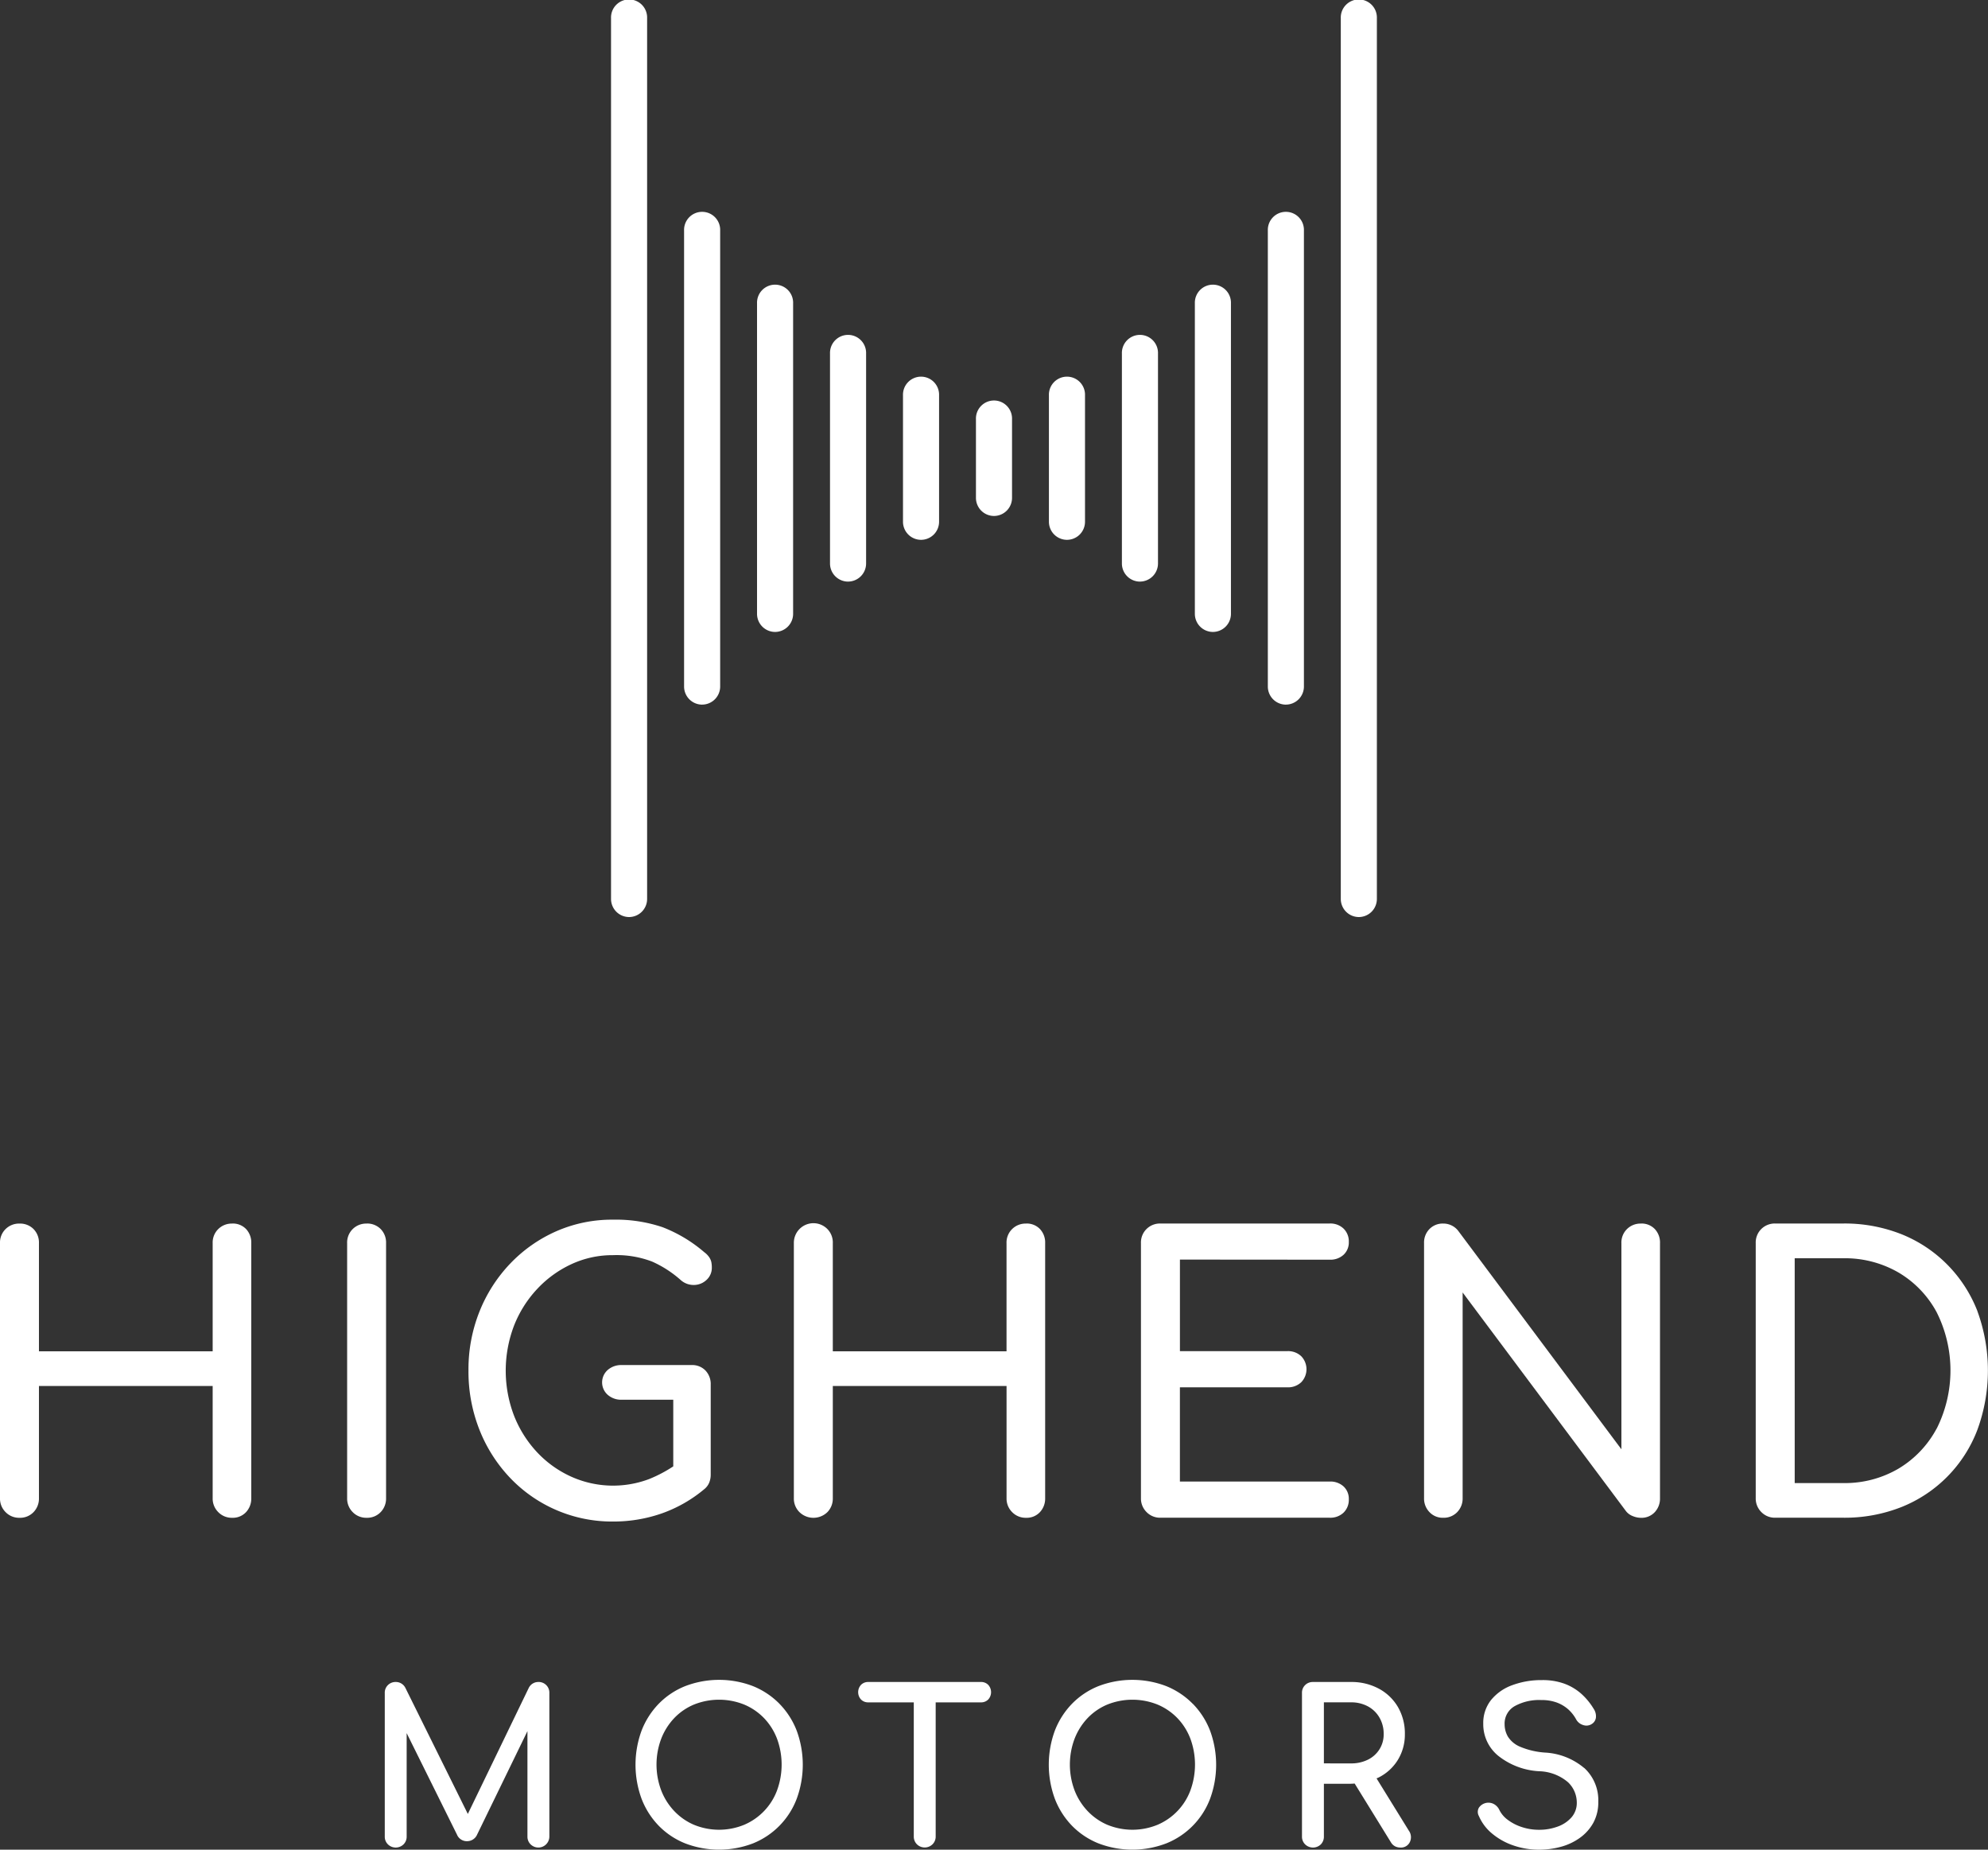 <svg xmlns="http://www.w3.org/2000/svg" width="86" height="80" viewBox="0 0 86 80">
    <rect x="0" y="0" width="86" height="80" fill="#333333" stroke="none"/>
    <path data-name="사각형 1" transform="translate(0 1)" style="fill:none" d="M0 0h85.446v79H0z"/>
    <g data-name="그룹 10385">
        <path data-name="패스 1" d="M53 39.663a.783.783 0 0 1-.781-.785V.786a.781.781 0 1 1 1.561 0v38.092a.783.783 0 0 1-.781.785" transform="translate(-25.786)" style="fill:#fff"/>
        <path data-name="패스 2" d="M59.239 39.326a.783.783 0 0 1-.781-.785v-19.72a.781.781 0 1 1 1.561 0V38.54a.783.783 0 0 1-.781.785" transform="translate(-28.865 -8.85)" style="fill:#fff"/>
        <path data-name="패스 3" d="M65.475 39.211a.783.783 0 0 1-.781-.785V25a.781.781 0 1 1 1.561 0v13.426a.783.783 0 0 1-.781.785" transform="translate(-31.945 -11.879)" style="fill:#fff"/>
        <path data-name="패스 4" d="M71.711 39.131a.783.783 0 0 1-.781-.785v-9.077a.781.781 0 1 1 1.561 0v9.076a.783.783 0 0 1-.781.785" transform="translate(-35.024 -13.976)" style="fill:#fff"/>
        <path data-name="패스 5" d="M77.946 39.065a.782.782 0 0 1-.781-.785v-5.463a.781.781 0 1 1 1.561 0v5.463a.782.782 0 0 1-.781.785" transform="translate(-38.102 -15.717)" style="fill:#fff"/>
        <path data-name="패스 6" d="M115.36 39.663a.783.783 0 0 1-.781-.785V.786a.781.781 0 1 1 1.561 0v38.092a.783.783 0 0 1-.78.785" transform="translate(-56.577)" style="fill:#fff"/>
        <path data-name="패스 7" d="M109.125 39.326a.783.783 0 0 1-.781-.785v-19.72a.781.781 0 1 1 1.561 0V38.54a.783.783 0 0 1-.781.785" transform="translate(-53.498 -8.85)" style="fill:#fff"/>
        <path data-name="패스 8" d="M102.889 39.211a.783.783 0 0 1-.781-.785V25a.781.781 0 1 1 1.561 0v13.426a.783.783 0 0 1-.781.785" transform="translate(-50.419 -11.879)" style="fill:#fff"/>
        <path data-name="패스 9" d="M96.654 39.131a.783.783 0 0 1-.781-.785v-9.077a.781.781 0 1 1 1.561 0v9.076a.783.783 0 0 1-.781.785" transform="translate(-47.34 -13.976)" style="fill:#fff"/>
        <path data-name="패스 10" d="M90.418 39.065a.782.782 0 0 1-.781-.785v-5.463a.781.781 0 1 1 1.561 0v5.463a.782.782 0 0 1-.781.785" transform="translate(-44.261 -15.717)" style="fill:#fff"/>
        <path data-name="패스 11" d="M84.182 39.028a.783.783 0 0 1-.781-.785v-3.4a.781.781 0 1 1 1.561 0v3.4a.783.783 0 0 1-.781.785" transform="translate(-41.182 -16.712)" style="fill:#fff"/>
        <path data-name="패스 12" d="M10.043 103.9a.826.826 0 0 0-.6.236.816.816 0 0 0-.243.611v4.678H1.685v-4.678a.831.831 0 0 0-.235-.611.82.82 0 0 0-.607-.236.826.826 0 0 0-.6.236.816.816 0 0 0-.243.611v11.034a.822.822 0 0 0 .243.6.812.812 0 0 0 .6.244.806.806 0 0 0 .607-.244.837.837 0 0 0 .235-.6v-4.857H9.2v4.857a.822.822 0 0 0 .243.6.812.812 0 0 0 .6.244.78.78 0 0 0 .6-.244.855.855 0 0 0 .227-.6v-11.036a.849.849 0 0 0-.227-.611.794.794 0 0 0-.6-.236" transform="translate(0 -50.979)" style="fill:#fff"/>
        <path data-name="패스 13" d="M30.506 103.9a.828.828 0 0 0-.6.236.817.817 0 0 0-.242.611v11.034a.823.823 0 0 0 .242.6.814.814 0 0 0 .6.244.806.806 0 0 0 .607-.244.837.837 0 0 0 .235-.6v-11.036a.831.831 0 0 0-.235-.611.82.82 0 0 0-.607-.236" transform="translate(-14.647 -50.979)" style="fill:#fff"/>
        <path data-name="패스 14" d="M43 106.576a4.749 4.749 0 0 1 1.482-1.076 4.217 4.217 0 0 1 1.8-.391 4.318 4.318 0 0 1 1.693.277 4.8 4.8 0 0 1 1.239.8.839.839 0 0 0 .591.212.8.8 0 0 0 .535-.228.7.7 0 0 0 .219-.522 1.145 1.145 0 0 0-.024-.253.624.624 0 0 0-.1-.212.89.89 0 0 0-.2-.2 6.178 6.178 0 0 0-1.805-1.083 6.307 6.307 0 0 0-2.146-.326 5.981 5.981 0 0 0-2.462.505 6.228 6.228 0 0 0-1.984 1.394 6.463 6.463 0 0 0-1.328 2.07 6.732 6.732 0 0 0-.478 2.551 6.839 6.839 0 0 0 .478 2.575 6.442 6.442 0 0 0 1.328 2.078 6.088 6.088 0 0 0 4.447 1.883 6.355 6.355 0 0 0 2.106-.35 5.948 5.948 0 0 0 1.863-1.068.707.707 0 0 0 .2-.285.914.914 0 0 0 .057-.318v-3.9a.845.845 0 0 0-.227-.611.794.794 0 0 0-.6-.236h-3.028a.881.881 0 0 0-.6.212.717.717 0 0 0 0 1.076.878.878 0 0 0 .6.212h2.235v2.882a5.859 5.859 0 0 1-1.045.549 4.418 4.418 0 0 1-3.361-.1 4.637 4.637 0 0 1-1.485-1.06 4.965 4.965 0 0 1-1-1.589 5.456 5.456 0 0 1 0-3.879 4.965 4.965 0 0 1 1-1.589" transform="translate(-19.766 -50.822)" style="fill:#fff"/>
        <path data-name="패스 15" d="M77.882 103.9a.826.826 0 0 0-.6.236.816.816 0 0 0-.243.611v4.678h-7.515v-4.678a.831.831 0 0 0-.235-.611.847.847 0 0 0-1.45.611v11.034a.822.822 0 0 0 .243.6.867.867 0 0 0 1.207 0 .837.837 0 0 0 .235-.6v-4.857h7.516v4.857a.822.822 0 0 0 .243.6.812.812 0 0 0 .6.244.78.78 0 0 0 .6-.244.854.854 0 0 0 .227-.6v-11.036a.848.848 0 0 0-.227-.611.793.793 0 0 0-.6-.236" transform="translate(-33.497 -50.979)" style="fill:#fff"/>
        <path data-name="패스 16" d="M105.667 105.462a.844.844 0 0 0 .6-.212.725.725 0 0 0 .227-.554.771.771 0 0 0-.227-.579.825.825 0 0 0-.6-.22h-7.322a.826.826 0 0 0-.6.236.816.816 0 0 0-.243.611v11.034a.822.822 0 0 0 .243.6.812.812 0 0 0 .6.244h7.322a.825.825 0 0 0 .6-.22.771.771 0 0 0 .227-.579.725.725 0 0 0-.227-.554.844.844 0 0 0-.6-.212h-6.48v-4.075h4.649a.825.825 0 0 0 .6-.22.811.811 0 0 0 0-1.125.825.825 0 0 0-.6-.22h-4.648v-3.96z" transform="translate(-48.145 -50.979)" style="fill:#fff"/>
        <path data-name="패스 17" d="M131.074 103.9a.828.828 0 0 0-.6.236.816.816 0 0 0-.243.611v8.915l-7.063-9.453a.813.813 0 0 0-.648-.31.8.8 0 0 0-.591.236.83.83 0 0 0-.235.611v11.034a.836.836 0 0 0 .235.6.784.784 0 0 0 .591.244.807.807 0 0 0 .608-.244.84.84 0 0 0 .235-.6v-8.9l7.063 9.453a.681.681 0 0 0 .3.22.951.951 0 0 0 .348.073.781.781 0 0 0 .6-.244.854.854 0 0 0 .227-.6v-11.037a.848.848 0 0 0-.227-.611.794.794 0 0 0-.6-.236" transform="translate(-60.09 -50.979)" style="fill:#fff"/>
        <path data-name="패스 18" d="M159.635 107.695a5.9 5.9 0 0 0-1.3-2.013 5.842 5.842 0 0 0-1.984-1.32 6.671 6.671 0 0 0-2.535-.465h-2.932a.828.828 0 0 0-.6.236.817.817 0 0 0-.243.611v11.034a.823.823 0 0 0 .243.6.813.813 0 0 0 .6.244h2.932a6.671 6.671 0 0 0 2.535-.464 5.823 5.823 0 0 0 3.28-3.341 7.462 7.462 0 0 0 0-5.126m-1.765 5.077a4.467 4.467 0 0 1-1.644 1.728 4.581 4.581 0 0 1-2.405.627h-2.09V105.4h2.09a4.625 4.625 0 0 1 2.405.619 4.426 4.426 0 0 1 1.644 1.711 5.607 5.607 0 0 1 0 5.044" transform="translate(-74.089 -50.979)" style="fill:#fff"/>
        <path data-name="패스 19" d="M39.523 142.831a.458.458 0 0 0-.419.257l-2.635 5.45-2.7-5.45a.459.459 0 0 0-.419-.257.464.464 0 0 0-.337.133.457.457 0 0 0-.137.344v6.207a.461.461 0 0 0 .137.339.482.482 0 0 0 .674 0 .462.462 0 0 0 .136-.339v-4.473l2.177 4.39a.457.457 0 0 0 .437.284.472.472 0 0 0 .411-.238l2.2-4.522v4.558a.461.461 0 0 0 .137.339.476.476 0 0 0 .811-.339v-6.207a.458.458 0 0 0-.137-.344.466.466 0 0 0-.337-.133" transform="translate(-16.231 -70.083)" style="fill:#fff"/>
        <path data-name="패스 20" d="M60.533 143.682a3.384 3.384 0 0 0-1.144-.761 4.1 4.1 0 0 0-2.929 0 3.328 3.328 0 0 0-1.144.761 3.46 3.46 0 0 0-.743 1.16 4.274 4.274 0 0 0 0 2.957 3.449 3.449 0 0 0 .743 1.164 3.328 3.328 0 0 0 1.144.761 4.1 4.1 0 0 0 2.929 0 3.36 3.36 0 0 0 1.891-1.924 4.26 4.26 0 0 0 0-2.957 3.425 3.425 0 0 0-.747-1.16m-.1 3.745a2.607 2.607 0 0 1-1.421 1.49 2.858 2.858 0 0 1-2.177 0 2.574 2.574 0 0 1-.857-.6 2.722 2.722 0 0 1-.56-.894 3.169 3.169 0 0 1 0-2.219 2.722 2.722 0 0 1 .56-.894 2.518 2.518 0 0 1 .857-.591 2.915 2.915 0 0 1 2.177 0 2.577 2.577 0 0 1 .862.591 2.641 2.641 0 0 1 .56.894 3.238 3.238 0 0 1 0 2.219" transform="translate(-26.817 -69.995)" style="fill:#fff"/>
        <path data-name="패스 21" d="M78.647 142.831h-4.875a.424.424 0 0 0-.314.124.468.468 0 0 0 0 .633.425.425 0 0 0 .314.124h1.969v5.8a.464.464 0 0 0 .136.339.482.482 0 0 0 .674 0 .463.463 0 0 0 .137-.339v-5.8h1.959a.425.425 0 0 0 .314-.124.468.468 0 0 0 0-.633.424.424 0 0 0-.314-.124" transform="translate(-36.211 -70.083)" style="fill:#fff"/>
        <path data-name="패스 22" d="M95.849 143.682a3.385 3.385 0 0 0-1.144-.761 4.1 4.1 0 0 0-2.929 0 3.328 3.328 0 0 0-1.144.761 3.461 3.461 0 0 0-.743 1.16 4.275 4.275 0 0 0 0 2.957 3.449 3.449 0 0 0 .743 1.164 3.328 3.328 0 0 0 1.144.761 4.1 4.1 0 0 0 2.929 0A3.36 3.36 0 0 0 96.6 147.8a4.259 4.259 0 0 0 0-2.957 3.426 3.426 0 0 0-.747-1.16m-.1 3.745a2.608 2.608 0 0 1-1.421 1.49 2.858 2.858 0 0 1-2.177 0 2.573 2.573 0 0 1-.857-.6 2.721 2.721 0 0 1-.56-.894 3.17 3.17 0 0 1 0-2.219 2.721 2.721 0 0 1 .56-.894 2.517 2.517 0 0 1 .857-.591 2.915 2.915 0 0 1 2.177 0 2.576 2.576 0 0 1 .862.591 2.639 2.639 0 0 1 .56.894 3.238 3.238 0 0 1 0 2.219" transform="translate(-44.255 -69.995)" style="fill:#fff"/>
        <path data-name="패스 23" d="M114.487 147c.033-.015.068-.027.1-.044a2.053 2.053 0 0 0 .825-.761 2.089 2.089 0 0 0 .3-1.109 2.274 2.274 0 0 0-.3-1.173 2.109 2.109 0 0 0-.825-.793 2.488 2.488 0 0 0-1.212-.289h-1.64a.465.465 0 0 0-.337.133.458.458 0 0 0-.137.344v6.207a.462.462 0 0 0 .137.339.488.488 0 0 0 .679 0 .471.471 0 0 0 .132-.339v-2.283h1.166c.057 0 .11-.006.165-.009l1.567 2.539a.457.457 0 0 0 .177.174.493.493 0 0 0 .232.055.421.421 0 0 0 .41-.234.486.486 0 0 0-.045-.5zm-2.278-.649v-2.64h1.166a1.518 1.518 0 0 1 .738.174 1.281 1.281 0 0 1 .5.486 1.39 1.39 0 0 1 .182.715 1.2 1.2 0 0 1-.182.656 1.234 1.234 0 0 1-.5.449 1.624 1.624 0 0 1-.738.161z" transform="translate(-54.938 -70.083)" style="fill:#fff"/>
        <path data-name="패스 24" d="M130.88 146.469a2.859 2.859 0 0 0-1.69-.665 3.375 3.375 0 0 1-1.089-.257 1.137 1.137 0 0 1-.519-.436 1.064 1.064 0 0 1-.141-.527.863.863 0 0 1 .456-.8 2.178 2.178 0 0 1 1.13-.252 1.9 1.9 0 0 1 .665.105 1.581 1.581 0 0 1 .492.289 1.64 1.64 0 0 1 .355.449.514.514 0 0 0 .3.238.423.423 0 0 0 .374-.046.378.378 0 0 0 .178-.28.575.575 0 0 0-.1-.38 2.828 2.828 0 0 0-.538-.651 2.3 2.3 0 0 0-.724-.431 2.753 2.753 0 0 0-.97-.156 3.6 3.6 0 0 0-1.289.22 2.093 2.093 0 0 0-.916.642 1.593 1.593 0 0 0-.337 1.027 1.758 1.758 0 0 0 .647 1.384 3.107 3.107 0 0 0 1.777.669 2 2 0 0 1 1.244.477 1.214 1.214 0 0 1 .378.871.948.948 0 0 1-.228.646 1.442 1.442 0 0 1-.6.4 2.293 2.293 0 0 1-.806.138 2.334 2.334 0 0 1-.747-.119 2.062 2.062 0 0 1-.606-.312 1.183 1.183 0 0 1-.36-.422.561.561 0 0 0-.242-.261.5.5 0 0 0-.647.161.364.364 0 0 0 0 .357 2.014 2.014 0 0 0 .574.761 2.874 2.874 0 0 0 .92.513 3.361 3.361 0 0 0 1.112.183 3.551 3.551 0 0 0 .952-.128 2.547 2.547 0 0 0 .82-.39 1.979 1.979 0 0 0 .574-.646 1.839 1.839 0 0 0 .214-.908 1.888 1.888 0 0 0-.606-1.462" transform="translate(-62.352 -70.003)" style="fill:#fff"/>
    </g>
</svg>
